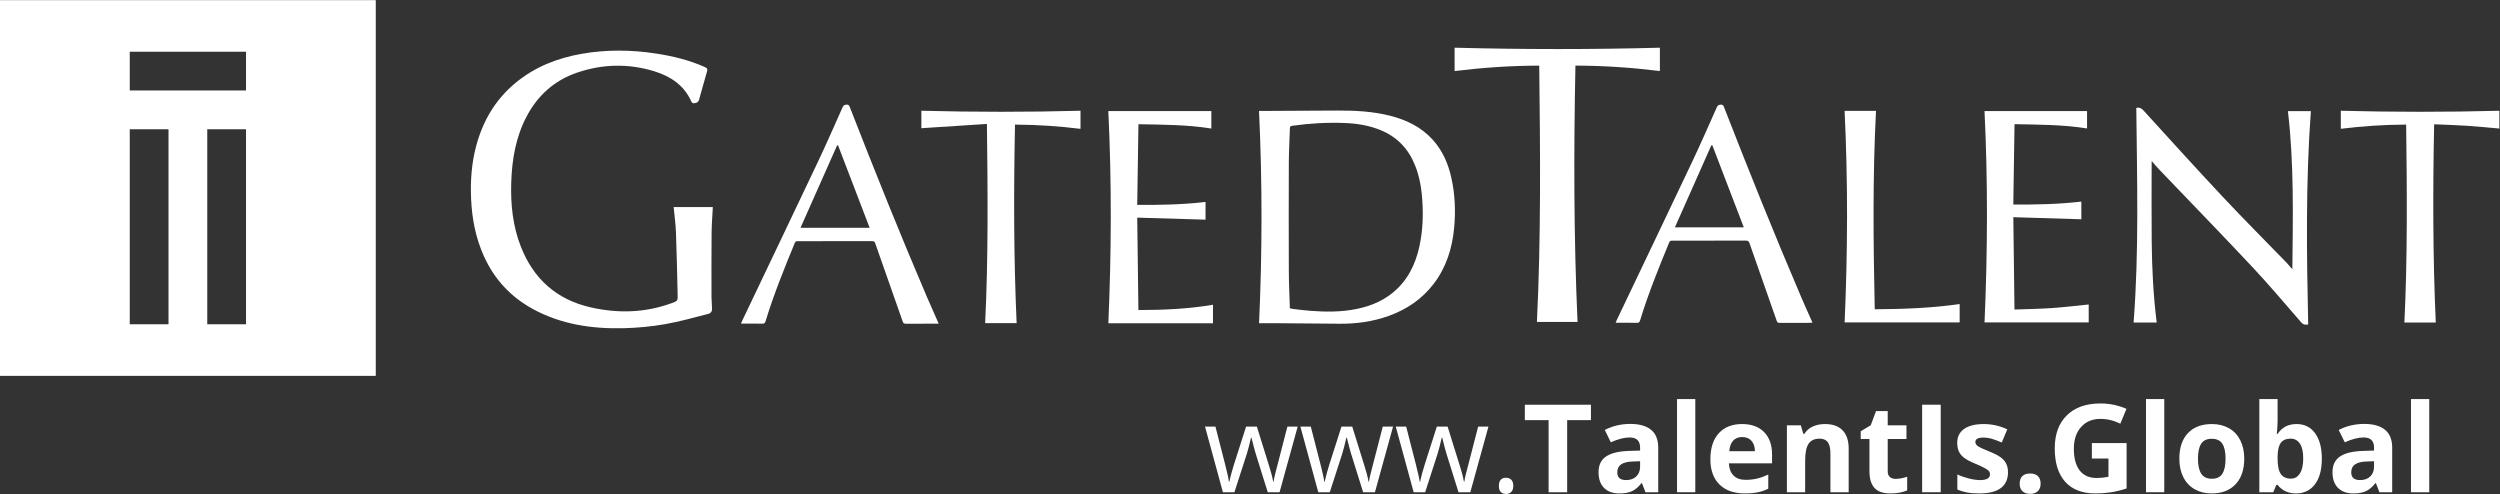 <?xml version="1.0" encoding="UTF-8" standalone="no"?>
<svg
   xmlns:dc="http://purl.org/dc/elements/1.1/"
   xmlns:cc="http://creativecommons.org/ns#"
   xmlns:rdf="http://www.w3.org/1999/02/22-rdf-syntax-ns#"
   xmlns:svg="http://www.w3.org/2000/svg"
   xmlns="http://www.w3.org/2000/svg"
   viewBox="0 0 1051.813 207.827"
   height="207.827"
   width="1051.813"
   xml:space="preserve"
   id="svg2"
   version="1.1"><rect x="0" y="0" width="1051.813" height="207.827" fill="#333333" stroke="none"/><defs
     id="defs6" /><g
     transform="matrix(1.333,0,0,-1.333,0,207.827)"
     id="g10"><g
       transform="scale(0.1)"
       id="g12"><path
         id="path14"
         style="fill:#ffffff;fill-opacity:1;fill-rule:nonzero;stroke:none"
         d="m 4071.09,586.07 c 3.62,-0.812 6.44,-1.711 9.33,-2.035 18.39,-2.097 36.75,-4.586 55.2,-5.984 49.32,-3.731 98.53,-4.024 147.29,6.086 48,9.929 91.52,29.14 127.06,63.574 43.89,42.508 64.42,96.562 74.15,155.508 7.84,47.469 8.06,95.191 3.36,142.969 -3.07,31.265 -9.54,61.792 -21.28,91.112 -20.92,52.19 -56.56,89.69 -108.92,111.13 -36.43,14.93 -74.61,20.96 -113.49,22.43 -55.35,2.07 -110.53,-0.92 -165.42,-8.82 -5.08,-0.74 -7.07,-2.39 -7.21,-7.76 -0.99,-35.88 -3.2,-71.73 -3.33,-107.6 -0.45,-114.559 -0.45,-229.117 -0.01,-343.676 0.14,-38.84 2.12,-77.676 3.27,-116.934 z m -97.24,-47.101 c 10.24,223.191 10.45,446.777 -0.09,670.021 9.44,0 18.93,-0.04 28.42,0.01 73.29,0.38 146.57,0.88 219.86,1.15 55.39,0.21 110.58,-2.56 164.55,-16.15 52.13,-13.12 99.38,-35.79 135.97,-76.55 30.85,-34.36 48.51,-75.46 58.37,-120.141 11.38,-51.512 13.55,-103.731 8.82,-156.043 -5.88,-64.973 -24.71,-125.813 -64.95,-178.282 -36.4,-47.461 -83.98,-79.961 -139.99,-100.382 -51.11,-18.633 -104.02,-25.852 -158.23,-25.25 -63.11,0.679 -126.22,1.128 -189.34,1.597 -20.89,0.16 -41.77,0.02 -63.39,0.02" /><path
         id="path16"
         style="fill:#ffffff;fill-opacity:1;fill-rule:nonzero;stroke:none"
         d="m 2126.27,905.531 c 41.2,0 81.99,0 123.58,0 -1.35,-27.051 -3.65,-54.609 -3.9,-82.176 -0.62,-67.929 -0.41,-135.871 -0.27,-203.8 0.03,-13.125 2.02,-26.289 1.44,-39.356 -0.17,-3.965 -5.3,-10.144 -9.22,-11.14 -46.34,-11.758 -92.48,-25.09 -139.5,-33.219 -43.08,-7.442 -87.11,-11.68 -130.83,-12.68 -99.72,-2.301 -196.76,11.969 -285.77,60.653 -69.57,38.039 -121.25,93.39 -154.14,165.89 -26.39,58.152 -38.13,119.422 -40.81,182.938 -2.38,56.203 1.58,111.719 16.14,166.059 21.19,79.13 60.99,146.84 124.94,199.45 60.94,50.14 131.65,77.76 208.47,91.18 77.94,13.62 156.03,12.72 234.13,0.77 53.1,-8.12 104.89,-20.72 154.18,-42.73 7.97,-3.56 8.95,-6.91 6.5,-15.08 -8.93,-29.7 -16.54,-59.79 -25.26,-89.56 -1.02,-3.48 -5.51,-7.5 -9.06,-8.3 -5.04,-1.13 -11.3,-3.72 -15.01,4.54 -22.86,51.03 -65.29,79.33 -116.39,95.02 -81.94,25.15 -164.17,23.49 -245.27,-4.57 -70.12,-24.25 -122.02,-70.59 -156.9,-135.65 -35.51,-66.23 -47.63,-138.29 -49.77,-212.438 -1.98,-68.387 5,-135.605 30.07,-199.883 39.91,-102.39 112.85,-167.859 220.39,-192.383 86.56,-19.746 172.53,-17.461 256.64,13.508 18.42,6.785 18.58,7.246 18.14,26.141 -1.53,65.305 -2.8,130.637 -5.25,195.91 -1.01,26.934 -4.75,53.77 -7.27,80.906" /><path
         id="path18"
         style="fill:#ffffff;fill-opacity:1;fill-rule:nonzero;stroke:none"
         d="m 2744.85,840.035 c -33.76,88.055 -66.76,174.165 -99.76,260.285 -1,-0.03 -2,-0.06 -3,-0.1 -38.25,-86.13 -76.5,-172.267 -115.54,-260.185 73.74,0 144.85,0 218.3,0 z m 217.96,-302.566 c -4.56,0 -7.41,0 -10.27,0 -31.07,0.011 -62.15,0.203 -93.21,-0.129 -6.09,-0.07 -8.34,1.519 -10.44,7.57 -28.59,82.125 -57.68,164.078 -86.43,246.141 -1.79,5.078 -4.08,6.933 -9.5,6.922 -78.66,-0.188 -157.32,-0.203 -235.98,-0.086 -4.6,0.008 -6.78,-1.504 -8.51,-5.703 -33.55,-81.223 -66.46,-162.688 -92.16,-246.825 -1.94,-6.339 -4.58,-8.109 -11.16,-7.898 -18.77,0.598 -37.58,0.238 -56.38,0.258 -2.88,0.011 -5.77,0 -9.99,0 1.5,3.672 2.46,6.371 3.69,8.929 79.78,167.321 159.86,334.481 239.21,502.002 26.91,56.8 52.07,114.44 77.69,171.86 2.92,6.54 6.54,8.26 13.38,8.36 7.23,0.12 8.11,-4.42 9.94,-9.11 78.52,-201.2 158.81,-401.67 243.92,-600.186 11.49,-26.789 23.51,-53.347 36.2,-82.105" /><path
         id="path20"
         style="fill:#ffffff;fill-opacity:1;fill-rule:nonzero;stroke:none"
         d="m 3804.94,921.695 c 0,-20.09 0,-39.093 0,-55.929 -71.3,2.14 -142.5,4.257 -215.58,6.445 1.24,-98.418 2.46,-194.531 3.69,-291.707 79.71,0.144 157.64,3.445 235.43,16.758 0,-20.449 0,-39.731 0,-58.422 -110.04,0 -219.67,0 -330.28,0 9.72,222.707 10.75,446.43 -0.08,669.72 108,0 216.32,0 325.15,0 0,-17.56 0,-35.95 0,-55.12 -75.79,12.12 -152.08,12.11 -230.1,13.57 -1.29,-85.02 -2.56,-169.182 -3.84,-254.526 72.68,-0.664 143.87,0.879 215.61,9.211" /><path
         id="path22"
         style="fill:#ffffff;fill-opacity:1;fill-rule:nonzero;stroke:none"
         d="m 3114.93,1167.91 c -70.47,-4.59 -138.38,-9.02 -206.87,-13.48 0,17.25 0,36.12 0,55.12 167.19,-4.34 334.51,-4.45 502.27,-0.01 0,-18.72 0,-37.43 0,-57.12 -68.04,8.53 -136.34,12.97 -206.74,13.4 -4.21,-209.808 -4.2,-418.66 5.14,-626.621 -16.48,0 -32.82,0 -49.17,0 -16.38,0 -32.76,0 -50.18,0 10.08,207.602 8.16,416.442 5.55,628.711" /><path
         id="path24"
         style="fill:#ffffff;fill-opacity:1;fill-rule:nonzero;stroke:none"
         d="m 7235.21,709.203 c 1.68,167.285 5.52,334.007 -14.07,499.157 12.14,0 23.93,0 35.73,0 11.88,0 23.78,0 36.79,0 -16.48,-223.297 -13.37,-448.208 -8.49,-673.282 -9.35,-1.976 -15.8,-0.699 -22.35,6.844 -50.58,58.23 -100.27,117.32 -153,173.551 -97.61,104.093 -197.11,206.386 -295.75,309.507 -7.7,8.04 -14.79,16.66 -22.97,25.93 0,-86.199 -0.7,-170.875 0.19,-255.535 0.9,-84.852 5.09,-169.59 15.78,-254.375 -24.41,0 -48.85,0 -72.92,0 17.28,225.422 10.86,451.32 8.51,677.4 9.3,2.59 15.94,-0.56 22.78,-8.06 83.5,-91.55 166.61,-183.5 251.39,-273.86 65.42,-69.738 133.09,-137.363 199.66,-206.015 6.57,-6.77 12.5,-14.16 18.72,-21.262" /><path
         id="path26"
         style="fill:#ffffff;fill-opacity:1;fill-rule:nonzero;stroke:none"
         d="m 5503.73,841.617 c -33.5,87.442 -66.4,173.323 -99.31,259.203 -0.95,0.02 -1.9,0.04 -2.85,0.06 -38.13,-85.84 -76.26,-171.704 -115.15,-259.263 73.4,0 144.45,0 217.31,0 z M 5099.37,540.391 c 1.47,3.621 2.41,6.308 3.63,8.871 79.47,166.64 159.24,333.125 238.27,499.968 26.8,56.59 51.85,114 77.38,171.18 2.89,6.48 6.44,8.29 13.3,8.38 7.17,0.08 8.1,-4.36 9.93,-9.06 78.25,-200.68 158.48,-400.574 243.22,-598.621 11.31,-26.425 23.25,-52.57 35.48,-80.148 -3.49,-0.32 -6.24,-0.789 -8.99,-0.801 -31.55,-0.051 -63.09,0.09 -94.62,-0.129 -5.22,-0.043 -7.44,1.207 -9.32,6.61 -28.46,81.812 -57.33,163.461 -85.94,245.211 -1.93,5.527 -4.41,7.832 -10.69,7.808 -78.05,-0.269 -156.09,-0.25 -234.14,-0.144 -4.55,0 -6.77,-1.438 -8.51,-5.645 -33.4,-80.898 -66.2,-162.031 -91.78,-245.84 -1.92,-6.269 -4.5,-8.121 -11.09,-7.91 -18.7,0.617 -37.43,0.258 -56.15,0.27 -2.88,0 -5.77,0 -9.98,0" /><path
         id="path28"
         style="fill:#ffffff;fill-opacity:1;fill-rule:nonzero;stroke:none"
         d="m 6263.59,1208.55 c 108.06,0 215.5,0 323.64,0 0,-17.37 0,-35.91 0,-54.91 -75.24,12.14 -151.06,11.96 -228.94,13.58 -1.28,-84.61 -2.56,-168.642 -3.85,-253.603 72.62,-0.586 143.55,0.938 214.73,9.192 0,-19.563 0,-38.481 0,-55.782 -70.7,2.157 -141.57,4.325 -214.68,6.563 1.23,-97.727 2.43,-193.438 3.66,-291.457 40.01,1.465 78.88,1.953 117.6,4.59 38.81,2.648 77.46,7.461 116.71,11.367 0,-18.406 0,-37.598 0,-56.578 -109.28,0 -218.69,0 -328.81,0 9.72,222.047 10.72,444.879 -0.06,667.038" /><path
         id="path30"
         style="fill:#ffffff;fill-opacity:1;fill-rule:nonzero;stroke:none"
         d="m 5239.01,1408.51 c 0,-24.61 0,-48.44 0,-73.61 -87.66,10.83 -175.7,16.87 -266.58,17.15 -5.44,-270.37 -5.42,-539.671 6.67,-809.062 -42.3,0 -84.52,0 -128.23,0 13.11,268.707 10.5,537.992 7.31,808.982 -90.82,-0.24 -178.89,-6.32 -267.11,-17.15 0,25.24 0,49.34 0,73.72 215.73,-5.61 431.51,-5.75 647.94,-0.03" /><path
         id="path32"
         style="fill:#ffffff;fill-opacity:1;fill-rule:nonzero;stroke:none"
         d="m 7888.58,1209.51 c 0,-19.01 0,-37.4 0,-56.13 -33.76,2.94 -67.62,6.47 -101.55,8.69 -34.09,2.23 -68.27,3.17 -104.34,4.75 -4.21,-209.746 -4.21,-417.754 5.15,-625.82 -32.68,0 -65.3,0 -99.05,0 10.08,207.551 8.16,415.535 5.6,624.84 -70.12,-0.18 -138.13,-4.88 -206.27,-13.24 0,19.49 0,38.12 0,56.94 166.63,-4.33 333.29,-4.43 500.46,-0.03" /><path
         id="path34"
         style="fill:#ffffff;fill-opacity:1;fill-rule:nonzero;stroke:none"
         d="m 5917.12,582.914 c 90.48,0.723 179.27,3.594 268,16.602 0,-20.188 0,-39.375 0,-58.004 -121.13,0 -241.9,0 -363.06,0 9.75,222.144 10.72,444.812 -0.07,667.668 32.36,0 64.99,0 99.1,0 -10.68,-207.95 -8.49,-416.489 -3.97,-626.266" /><path
         id="path36"
         style="fill:#ffffff;fill-opacity:1;fill-rule:nonzero;stroke:none"
         d="M 776.488,1273.5 H 409.527 v 122.32 h 366.961 z m 0,-737.859 H 654.176 v 615.539 h 122.312 z m -244.644,0 H 409.527 V 1151.18 H 531.844 Z M 0,1558.75 V 372.719 H 1186.02 V 1558.75 H 0" /><path
         id="path38"
         style="fill:#ffffff;fill-opacity:1;fill-rule:nonzero;stroke:none"
         d="M 4001.34,5.48 3963.35,126.988 c -2.39,7.434 -6.86,24.313 -13.41,50.641 h -1.51 c -5.04,-22.047 -9.45,-39.051 -13.23,-51.02 L 3896.09,5.48 H 3859.8 L 3803.31,212.59 h 32.88 c 13.35,-52.031 23.52,-91.649 30.51,-118.859 7,-27.211 10.99,-45.539 12,-54.992 h 1.51 c 1.39,7.184 3.62,16.473 6.71,27.883 3.09,11.391 5.76,20.438 8.04,27.109 l 37.97,118.859 h 34.02 l 37.04,-118.859 c 7.05,-21.672 11.83,-39.871 14.35,-54.609 h 1.52 c 0.5,4.539 1.85,11.527 4.06,20.969 2.2,9.461 15.33,60.289 39.39,152.5 h 32.51 L 4038.57,5.48 h -37.23" /><path
         id="path40"
         style="fill:#ffffff;fill-opacity:1;fill-rule:nonzero;stroke:none"
         d="M 4302.37,5.48 4264.38,126.988 c -2.39,7.434 -6.87,24.313 -13.41,50.641 h -1.51 c -5.04,-22.047 -9.46,-39.051 -13.24,-51.02 L 4197.11,5.48 h -36.28 L 4104.33,212.59 h 32.88 c 13.35,-52.031 23.53,-91.649 30.52,-118.859 6.99,-27.211 10.99,-45.539 12,-54.992 h 1.5 c 1.39,7.184 3.63,16.473 6.71,27.883 3.09,11.391 5.78,20.438 8.04,27.109 l 37.98,118.859 h 34.01 l 37.04,-118.859 c 7.05,-21.672 11.84,-39.871 14.36,-54.609 h 1.51 c 0.51,4.539 1.86,11.527 4.07,20.969 2.2,9.461 15.34,60.289 39.4,152.5 h 32.5 L 4339.59,5.48 h -37.22" /><path
         id="path42"
         style="fill:#ffffff;fill-opacity:1;fill-rule:nonzero;stroke:none"
         d="M 4603.39,5.48 4565.4,126.988 c -2.39,7.434 -6.86,24.313 -13.4,50.641 h -1.52 c -5.04,-22.047 -9.45,-39.051 -13.23,-51.02 L 4498.14,5.48 h -36.28 L 4405.36,212.59 h 32.88 c 13.35,-52.031 23.52,-91.649 30.51,-118.859 7,-27.211 10.99,-45.539 12.01,-54.992 h 1.5 c 1.39,7.184 3.62,16.473 6.71,27.883 3.09,11.391 5.77,20.438 8.04,27.109 L 4534.98,212.59 H 4569 l 37.04,-118.859 c 7.05,-21.672 11.84,-39.871 14.35,-54.609 h 1.52 c 0.51,4.539 1.85,11.527 4.06,20.969 2.21,9.461 15.34,60.289 39.41,152.5 h 32.5 L 4640.62,5.48 h -37.23" /><path
         id="path44"
         style="fill:#ffffff;fill-opacity:1;fill-rule:nonzero;stroke:none"
         d="m 4730.76,25.512 c 0,8.438 1.92,14.84 5.76,19.18 3.85,4.348 9.35,6.527 16.53,6.527 7.31,0 13.01,-2.18 17.11,-6.527 4.09,-4.34 6.14,-10.742 6.14,-19.18 0,-8.191 -2.08,-14.492 -6.24,-18.891 C 4765.9,2.211 4760.24,0 4753.05,0 c -6.41,0 -11.75,1.988 -15.97,5.949 -4.21,3.98 -6.32,10.492 -6.32,19.562" /><path
         id="path46"
         style="fill:#ffffff;fill-opacity:1;fill-rule:nonzero;stroke:none"
         d="m 4946.35,5.48 h -58.58 V 232.988 h -75.02 v 48.762 h 208.62 v -48.762 h -75.02 V 5.48" /><path
         id="path48"
         style="fill:#ffffff;fill-opacity:1;fill-rule:nonzero;stroke:none"
         d="m 5176.51,103.359 -22.3,-0.75 c -16.75,-0.507 -29.23,-3.519 -37.42,-9.07 -8.18,-5.551 -12.27,-13.98 -12.27,-25.32 0,-16.25 9.31,-24.379 27.95,-24.379 13.36,0 24.04,3.84 32.04,11.531 7.99,7.68 12,17.891 12,30.609 z m 17,-97.879 -11.14,28.719 h -1.52 c -9.69,-12.211 -19.68,-20.688 -29.95,-25.41 -10.26,-4.719 -23.65,-7.09 -40.15,-7.09 -20.29,0 -36.25,5.789 -47.9,17.391 -11.65,11.59 -17.48,28.09 -17.48,49.512 0,22.418 7.84,38.949 23.52,49.597 15.68,10.641 39.34,16.531 70.96,17.672 l 36.66,1.141 v 9.25 c 0,21.418 -10.96,32.117 -32.88,32.117 -16.89,0 -36.72,-5.09 -59.52,-15.297 l -19.1,38.93 c 24.32,12.718 51.28,19.078 80.88,19.078 28.35,0 50.08,-6.168 65.2,-18.52 15.12,-12.34 22.67,-31.109 22.67,-56.308 V 5.48 h -40.25" /><path
         id="path50"
         style="fill:#ffffff;fill-opacity:1;fill-rule:nonzero;stroke:none"
         d="M 5350.74,5.48 H 5293.1 V 299.52 h 57.64 V 5.48" /><path
         id="path52"
         style="fill:#ffffff;fill-opacity:1;fill-rule:nonzero;stroke:none"
         d="m 5498.7,179.711 c -12.22,0 -21.8,-3.883 -28.73,-11.621 -6.93,-7.75 -10.89,-18.738 -11.9,-32.981 h 80.88 c -0.25,14.243 -3.98,25.231 -11.15,32.981 -7.18,7.738 -16.89,11.621 -29.1,11.621 z m 8.12,-178.012 c -34.01,0 -60.6,9.391 -79.75,28.16 -19.15,18.77 -28.72,45.352 -28.72,79.743 0,35.398 8.85,62.769 26.56,82.097 17.69,19.34 42.16,29.02 73.4,29.02 29.87,0 53.11,-8.508 69.73,-25.52 16.63,-17 24.95,-40.5 24.95,-70.48 V 96.75 h -136.25 c 0.64,-16.371 5.48,-29.168 14.55,-38.359 9.08,-9.199 21.8,-13.801 38.18,-13.801 12.72,0 24.75,1.332 36.09,3.981 11.34,2.648 23.17,6.859 35.53,12.66 V 16.641 C 5571,11.602 5560.23,7.852 5548.77,5.391 5537.31,2.93 5523.32,1.699 5506.82,1.699" /><path
         id="path54"
         style="fill:#ffffff;fill-opacity:1;fill-rule:nonzero;stroke:none"
         d="m 5834.86,5.48 h -57.64 V 128.879 c 0,15.242 -2.7,26.672 -8.12,34.301 -5.41,7.621 -14.05,11.422 -25.89,11.422 -16.13,0 -27.78,-5.383 -34.95,-16.153 -7.19,-10.769 -10.78,-28.629 -10.78,-53.57 V 5.48 h -57.63 V 216.738 h 44.03 l 7.75,-27.019 h 3.21 c 6.42,10.211 15.27,17.922 26.55,23.16 11.27,5.223 24.09,7.84 38.45,7.84 24.57,0 43.21,-6.649 55.94,-19.938 12.72,-13.301 19.08,-32.472 19.08,-57.543 V 5.48" /><path
         id="path56"
         style="fill:#ffffff;fill-opacity:1;fill-rule:nonzero;stroke:none"
         d="m 5983.2,47.621 c 10.08,0 22.17,2.207 36.28,6.609 V 11.34 c -14.37,-6.418 -32.01,-9.641 -52.91,-9.641 -23.06,0 -39.85,5.832 -50.36,17.48 -10.52,11.648 -15.78,29.129 -15.78,52.441 V 173.469 h -27.59 v 24.383 l 31.74,19.269 16.64,44.598 h 36.84 v -44.981 h 59.15 v -43.269 h -59.15 V 71.621 c 0,-8.191 2.31,-14.23 6.91,-18.141 4.59,-3.91 10.67,-5.859 18.23,-5.859" /><path
         id="path58"
         style="fill:#ffffff;fill-opacity:1;fill-rule:nonzero;stroke:none"
         d="M 6066.71,5.48 V 281.75 h 58.59 V 5.48 h -58.59" /><path
         id="path60"
         style="fill:#ffffff;fill-opacity:1;fill-rule:nonzero;stroke:none"
         d="m 6337.69,68.219 c 0,-21.668 -7.53,-38.168 -22.58,-49.508 -15.06,-11.332 -37.58,-17.012 -67.56,-17.012 -15.37,0 -28.46,1.039 -39.3,3.121 -10.83,2.078 -20.98,5.141 -30.42,9.168 v 47.621 c 10.7,-5.039 22.77,-9.258 36.18,-12.668 13.42,-3.402 25.23,-5.102 35.44,-5.102 20.91,0 31.36,6.051 31.36,18.148 0,4.531 -1.38,8.211 -4.16,11.051 -2.77,2.832 -7.55,6.051 -14.36,9.633 -6.8,3.59 -15.87,7.777 -27.21,12.566 -16.25,6.813 -28.19,13.102 -35.81,18.903 -7.63,5.789 -13.16,12.437 -16.63,19.937 -3.47,7.492 -5.19,16.723 -5.19,27.672 0,18.77 7.27,33.289 21.82,43.57 14.55,10.262 35.18,15.399 61.89,15.399 25.45,0 50.2,-5.547 74.26,-16.629 l -17.38,-41.578 c -10.58,4.539 -20.48,8.258 -29.67,11.16 -9.2,2.887 -18.58,4.34 -28.15,4.34 -17.01,0 -25.52,-4.614 -25.52,-13.801 0,-5.16 2.75,-9.641 8.22,-13.41 5.48,-3.781 17.48,-9.391 36,-16.821 16.5,-6.679 28.59,-12.91 36.28,-18.71 7.69,-5.79 13.36,-12.469 17.01,-20.032 3.65,-7.559 5.48,-16.559 5.48,-27.02" /><path
         id="path62"
         style="fill:#ffffff;fill-opacity:1;fill-rule:nonzero;stroke:none"
         d="m 6374.54,32.5 c 0,10.59 2.83,18.59 8.5,24 5.67,5.422 13.92,8.129 24.76,8.129 10.45,0 18.54,-2.769 24.27,-8.32 5.74,-5.539 8.6,-13.469 8.6,-23.809 0,-9.949 -2.89,-17.789 -8.69,-23.52 -5.79,-5.73 -13.86,-8.59 -24.18,-8.59 -10.59,0 -18.78,2.801 -24.57,8.398 -5.79,5.602 -8.69,13.512 -8.69,23.711" /><path
         id="path64"
         style="fill:#ffffff;fill-opacity:1;fill-rule:nonzero;stroke:none"
         d="m 6602.43,160.621 h 109.6 V 17.391 c -17.77,-5.789 -34.5,-9.859 -50.18,-12.191 -15.68,-2.328 -31.72,-3.5 -48.09,-3.5 -41.7,0 -73.54,12.25 -95.52,36.762 -21.99,24.488 -32.97,59.68 -32.97,105.539 0,44.59 12.75,79.359 38.26,104.309 25.51,24.941 60.88,37.41 106.1,37.41 28.35,0 55.69,-5.668 82.01,-17 l -19.46,-46.867 c -20.15,10.078 -41.13,15.117 -62.93,15.117 -25.32,0 -45.6,-8.508 -60.84,-25.508 -15.24,-17.012 -22.87,-39.871 -22.87,-68.602 0,-29.98 6.14,-52.879 18.43,-68.687 12.28,-15.812 30.14,-23.723 53.57,-23.723 12.22,0 24.63,1.262 37.23,3.781 v 57.641 h -52.34 v 48.75" /><path
         id="path66"
         style="fill:#ffffff;fill-opacity:1;fill-rule:nonzero;stroke:none"
         d="m 6830.88,5.48 h -57.63 V 299.52 h 57.63 V 5.48" /><path
         id="path68"
         style="fill:#ffffff;fill-opacity:1;fill-rule:nonzero;stroke:none"
         d="m 6937.27,111.488 c 0,-20.906 3.43,-36.718 10.3,-47.429 C 6954.44,53.352 6965.62,48 6981.11,48 c 15.37,0 26.42,5.32 33.16,15.969 6.74,10.641 10.11,26.48 10.11,47.519 0,20.922 -3.4,36.602 -10.2,47.063 -6.8,10.449 -17.96,15.679 -33.44,15.679 -15.37,0 -26.46,-5.199 -33.27,-15.589 -6.8,-10.391 -10.2,-26.11 -10.2,-47.153 z m 146.07,0 c 0,-34.386 -9.07,-61.289 -27.21,-80.679 -18.14,-19.41 -43.4,-29.109 -75.77,-29.109 -20.29,0 -38.18,4.449 -53.68,13.32 -15.48,8.891 -27.39,21.641 -35.71,38.281 -8.31,16.621 -12.47,36.02 -12.47,58.187 0,34.524 9,61.352 27.02,80.5 18.02,19.153 43.34,28.731 75.97,28.731 20.28,0 38.17,-4.418 53.66,-13.239 15.5,-8.808 27.4,-21.468 35.71,-37.968 8.32,-16.512 12.48,-35.84 12.48,-58.024" /><path
         id="path70"
         style="fill:#ffffff;fill-opacity:1;fill-rule:nonzero;stroke:none"
         d="m 7229.97,174.602 c -14.23,0 -24.62,-4.372 -31.17,-13.133 -6.55,-8.75 -9.96,-23.207 -10.2,-43.36 v -6.238 c 0,-22.68 3.37,-38.93 10.11,-48.75 6.73,-9.82 17.41,-14.75 32.03,-14.75 11.83,0 21.26,5.449 28.25,16.348 6.99,10.902 10.49,26.742 10.49,47.531 0,20.781 -3.54,36.379 -10.59,46.77 -7.06,10.39 -16.7,15.582 -28.92,15.582 z m 18.53,46.117 c 24.94,0 44.46,-9.739 58.57,-29.199 14.12,-19.461 21.17,-46.141 21.17,-80.032 0,-34.886 -7.28,-61.918 -21.83,-81.066 -14.54,-19.152 -34.35,-28.723 -59.42,-28.723 -24.83,0 -44.29,9.012 -58.39,27.031 h -3.98 l -9.63,-23.25 h -44.03 V 299.52 h 57.64 v -68.411 c 0,-8.687 -0.76,-22.621 -2.27,-41.757 h 2.27 c 13.47,20.91 33.45,31.367 59.9,31.367" /><path
         id="path72"
         style="fill:#ffffff;fill-opacity:1;fill-rule:nonzero;stroke:none"
         d="m 7493.02,103.359 -22.29,-0.75 c -16.76,-0.507 -29.23,-3.519 -37.42,-9.07 -8.19,-5.551 -12.28,-13.98 -12.28,-25.32 0,-16.25 9.32,-24.379 27.96,-24.379 13.36,0 24.03,3.84 32.03,11.531 8,7.68 12,17.891 12,30.609 z m 17,-97.879 -11.14,28.719 h -1.51 c -9.7,-12.211 -19.69,-20.688 -29.95,-25.41 -10.27,-4.719 -23.66,-7.09 -40.16,-7.09 -20.28,0 -36.25,5.789 -47.9,17.391 -11.65,11.59 -17.48,28.09 -17.48,49.512 0,22.418 7.84,38.949 23.52,49.597 15.69,10.641 39.34,16.531 70.96,17.672 l 36.66,1.141 v 9.25 c 0,21.418 -10.96,32.117 -32.88,32.117 -16.88,0 -36.72,-5.09 -59.52,-15.297 l -19.09,38.93 c 24.31,12.718 51.28,19.078 80.88,19.078 28.35,0 50.07,-6.168 65.19,-18.52 15.12,-12.34 22.68,-31.109 22.68,-56.308 V 5.48 h -40.26" /><path
         id="path74"
         style="fill:#ffffff;fill-opacity:1;fill-rule:nonzero;stroke:none"
         d="m 7667.25,5.48 h -57.64 V 299.52 h 57.64 V 5.48" /></g></g></svg>